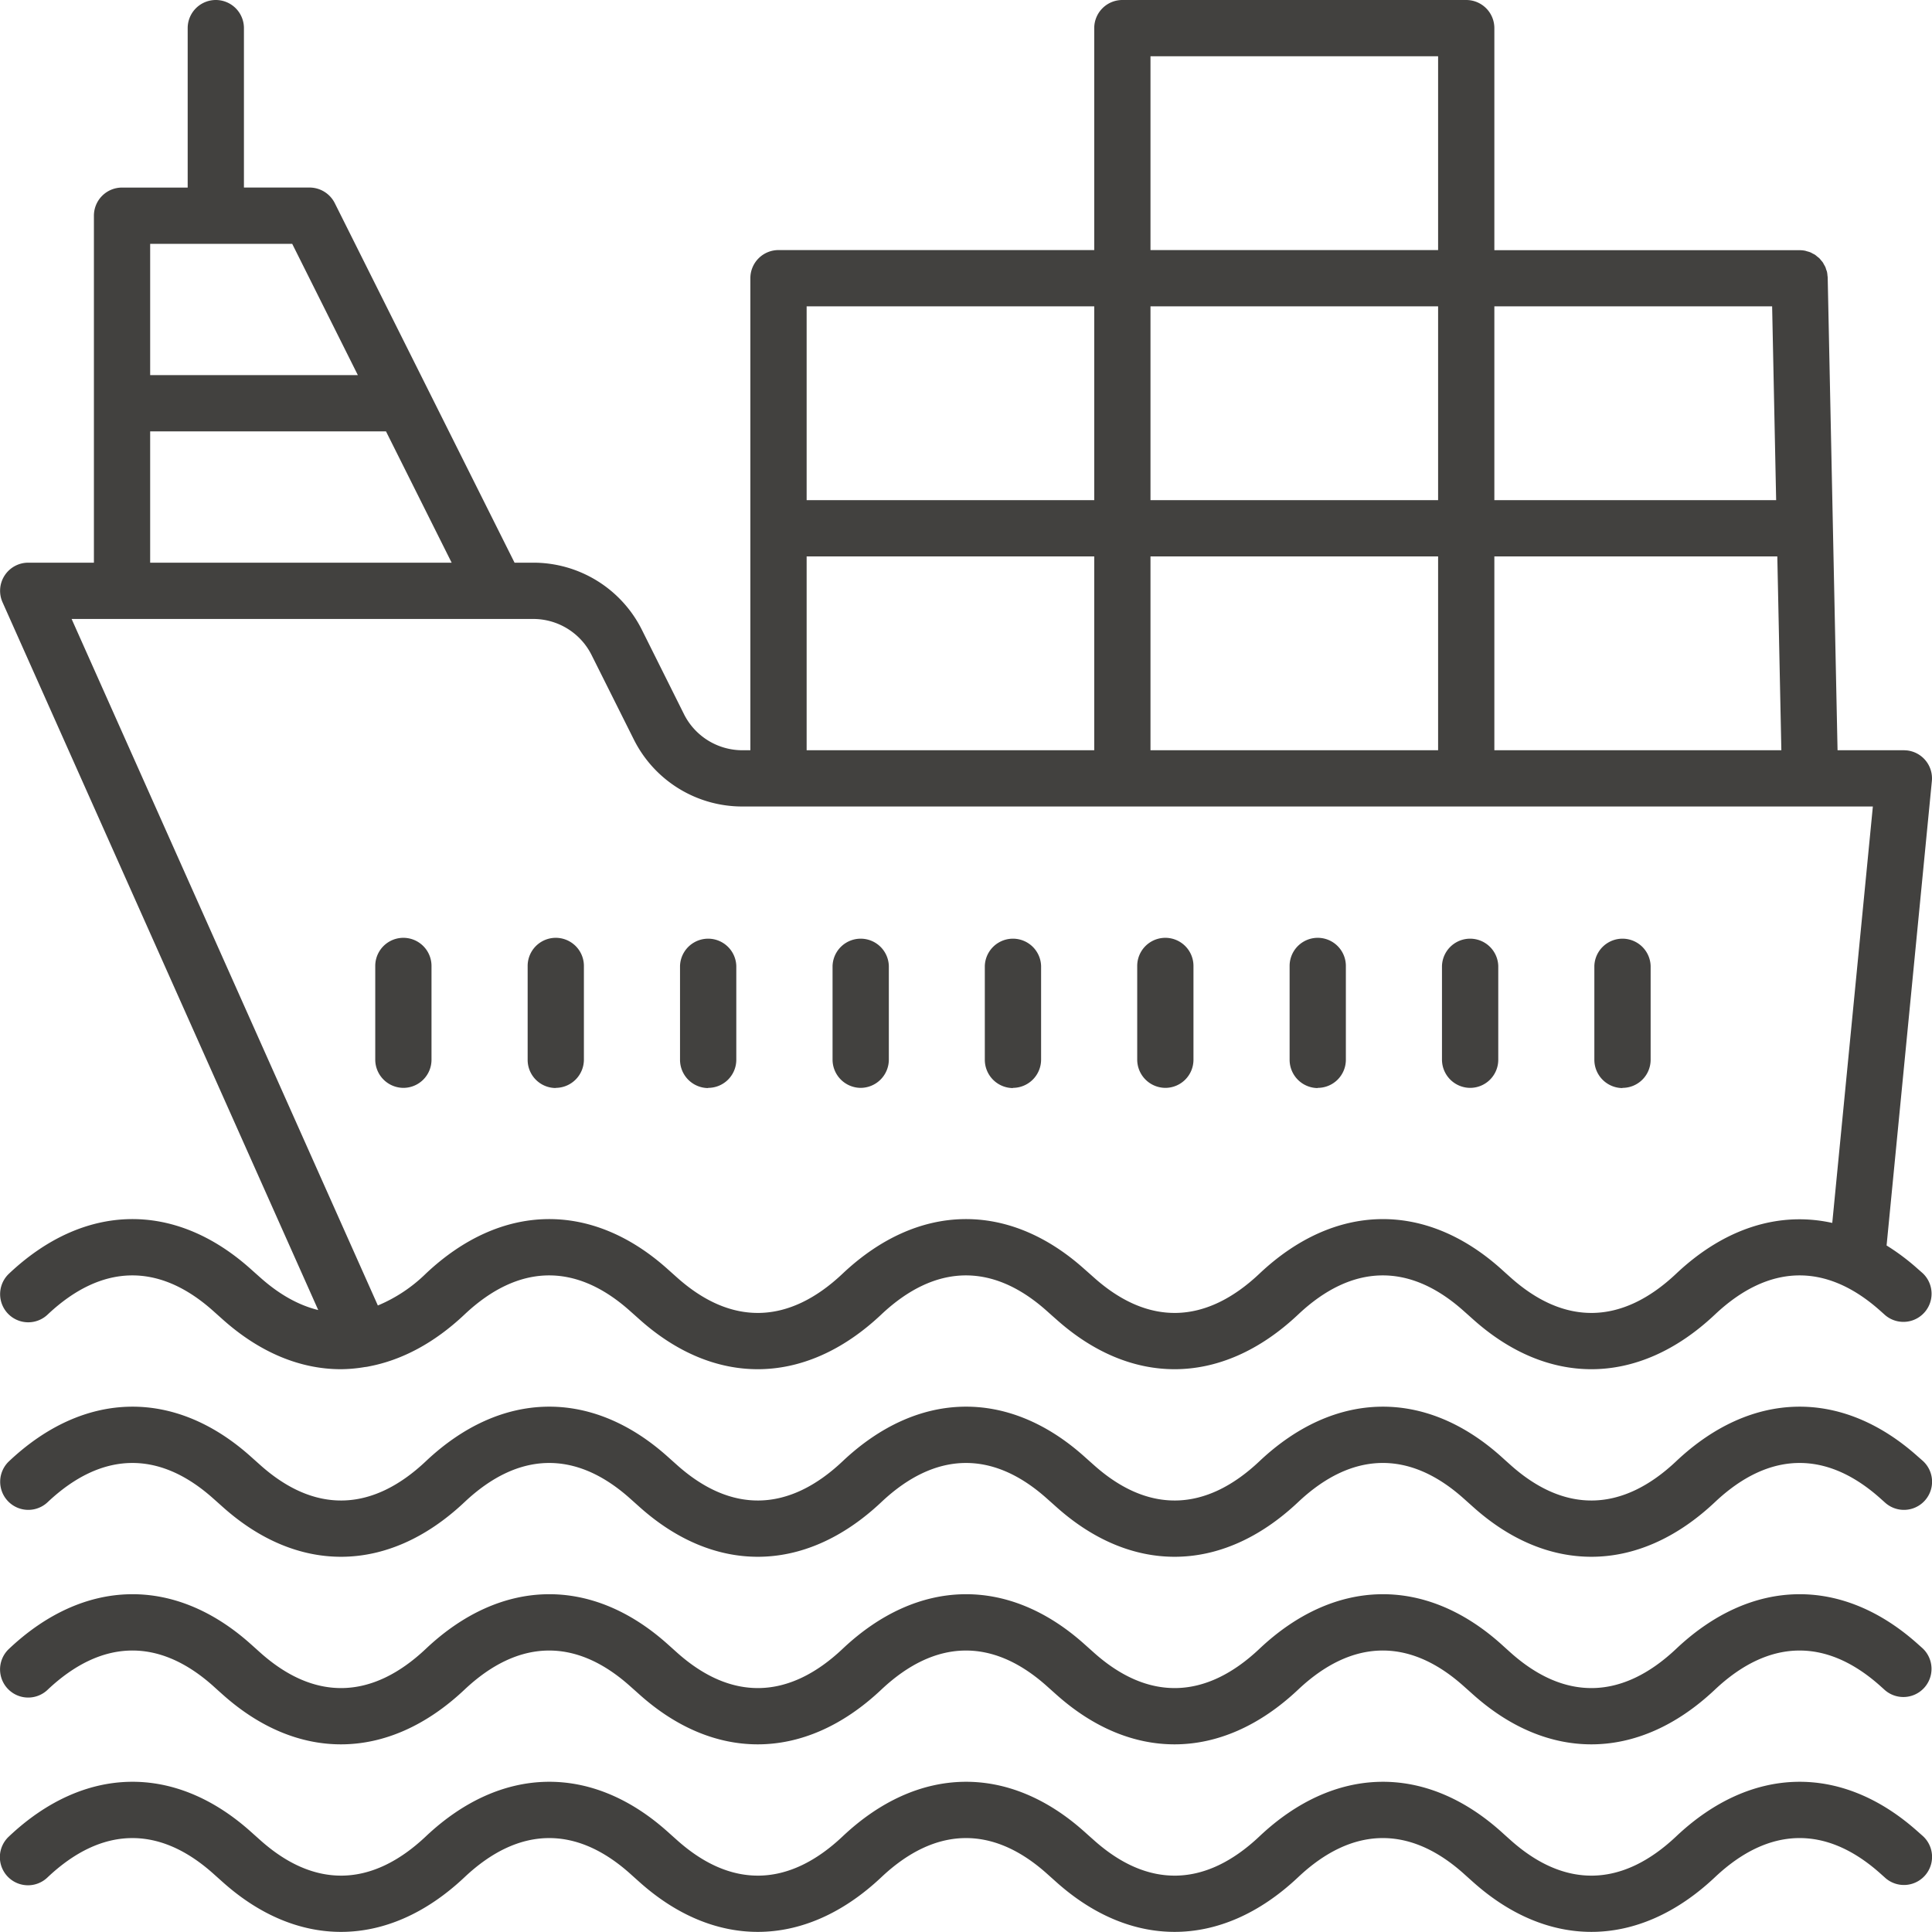 <svg id="Layer_1" data-name="Layer 1" xmlns="http://www.w3.org/2000/svg" viewBox="0 0 682.8 682.76"><defs><style>.cls-1{fill:#42413f;}</style></defs><path class="cls-1" d="M836.28,805.86c-26.87-24-58.77-23.3-85.32,1.78-19.07,18-39.27,18.48-58.44,1.38l-1.77-1.58L689,805.86c-26.87-24-58.77-23.3-85.33,1.78-19.06,18-39.27,18.48-58.43,1.38l-1.78-1.58-1.77-1.58c-26.88-24-58.77-23.3-85.32,1.78-19.06,18-39.27,18.48-58.44,1.38l-1.77-1.58-1.77-1.58c-26.88-24-58.77-23.3-85.32,1.78h0c-19.07,18-39.27,18.48-58.44,1.38l-1.77-1.58-1.77-1.58c-26.88-24-58.77-23.3-85.33,1.78a9.94,9.94,0,1,0,13.65,14.45c19.07-18,39.27-18.48,58.44-1.39l1.78,1.59,1.77,1.58c13.1,11.68,27.4,17.51,41.69,17.51,15,0,30-6.44,43.63-19.29,19.07-18,39.27-18.48,58.44-1.39l1.77,1.59,1.77,1.58c13.1,11.68,27.4,17.51,41.69,17.51,15,0,30-6.44,43.64-19.29,19.06-18,39.26-18.48,58.43-1.39l1.78,1.59,1.77,1.58c13.1,11.68,27.4,17.51,41.69,17.51,15,0,30-6.44,43.63-19.29,19.06-18,39.27-18.48,58.44-1.39l1.77,1.59,1.77,1.58c13.11,11.68,27.4,17.51,41.69,17.51,15,0,30-6.44,43.64-19.29,19.06-18,39.27-18.48,58.43-1.39l1.77,1.58a9.94,9.94,0,0,0,13.24-14.83Z" transform="translate(-158.58 -158.62)"/><path class="cls-1" d="M836.28,739.57c-26.87-24-58.77-23.3-85.32,1.78-19.07,18-39.27,18.48-58.44,1.39l-1.77-1.59L689,739.57c-26.87-24-58.77-23.3-85.33,1.78-19.06,18-39.27,18.48-58.43,1.39l-1.78-1.59-1.77-1.58c-26.88-24-58.77-23.3-85.32,1.78-19.06,18-39.27,18.48-58.44,1.39l-1.77-1.59-1.77-1.58c-26.88-24-58.77-23.3-85.32,1.78h0c-19.07,18-39.27,18.48-58.44,1.39l-1.77-1.59-1.77-1.58c-26.88-24-58.77-23.3-85.33,1.78a9.94,9.94,0,0,0,13.57,14.54l.08-.08c19.07-18,39.27-18.49,58.44-1.39L235.6,756l1.77,1.58c13.11,11.69,27.4,17.52,41.69,17.52,15,0,30-6.44,43.64-19.29,19.06-18,39.26-18.48,58.43-1.39l1.78,1.58,1.77,1.58c13.1,11.69,27.4,17.52,41.69,17.52,15,0,30-6.44,43.63-19.29,19.07-18,39.27-18.48,58.44-1.39l1.77,1.58,1.77,1.58c13.11,11.69,27.4,17.52,41.69,17.52,15,0,30-6.44,43.64-19.29,19.06-18,39.26-18.49,58.43-1.39l1.78,1.58,1.77,1.58c13.1,11.69,27.4,17.52,41.69,17.52,15,0,30-6.44,43.63-19.29,19.07-18,39.27-18.48,58.43-1.4l1.77,1.59a9.95,9.95,0,0,0,13.25-14.84Z" transform="translate(-158.58 -158.62)"/><path class="cls-1" d="M836.28,673.29c-26.87-24-58.77-23.3-85.32,1.77-19.07,18-39.27,18.48-58.44,1.39l-1.77-1.58L689,673.29c-26.87-24-58.77-23.3-85.33,1.77-19.06,18-39.27,18.48-58.43,1.39l-1.78-1.58-1.77-1.58c-26.88-24-58.77-23.31-85.32,1.77-19.06,18-39.27,18.48-58.44,1.39l-1.77-1.58-1.77-1.58c-26.88-24-58.77-23.31-85.32,1.77h0c-19.07,18-39.27,18.48-58.44,1.39l-1.77-1.58-1.77-1.58c-26.88-24-58.77-23.3-85.33,1.77a9.94,9.94,0,0,0,13.65,14.46c19.07-18,39.27-18.48,58.44-1.39l1.78,1.58,1.77,1.58c13.1,11.69,27.4,17.52,41.69,17.52,15,0,30-6.44,43.63-19.29,19.07-18,39.27-18.48,58.44-1.39l1.77,1.58,1.77,1.58c13.1,11.69,27.4,17.52,41.69,17.52,15,0,30-6.44,43.64-19.29,19.06-18,39.26-18.48,58.43-1.39l1.78,1.58,1.77,1.58c13.1,11.69,27.4,17.52,41.69,17.52,15,0,30-6.44,43.63-19.29,19.06-18,39.27-18.49,58.44-1.39l1.77,1.58,1.77,1.58C692.4,703,706.69,708.81,721,708.81c15,0,30-6.44,43.64-19.29,19.06-18,39.27-18.48,58.43-1.39l1.77,1.58a9.94,9.94,0,0,0,13.24-14.84Z" transform="translate(-158.58 -158.62)"/><path class="cls-1" d="M248.83,608.58,247.06,607c-26.88-24-58.77-23.31-85.32,1.77a9.94,9.94,0,0,0,13.65,14.46c19.07-18,39.27-18.48,58.44-1.39l1.77,1.58,1.77,1.58c13.11,11.69,27.4,17.52,41.69,17.52a53.09,53.09,0,0,0,8.45-.76,10,10,0,0,0,1.44-.23c11.66-2.21,23.13-8.28,33.75-18.3,19.06-18,39.26-18.48,58.43-1.39l1.78,1.58,1.77,1.58c13.1,11.69,27.4,17.52,41.69,17.52,15,0,30-6.44,43.63-19.29,19.07-18,39.27-18.48,58.44-1.39l1.77,1.58L532,625c13.11,11.69,27.4,17.52,41.69,17.52,15,0,30-6.44,43.64-19.29,19.06-18,39.26-18.48,58.43-1.39l1.78,1.58,1.77,1.58c13.1,11.69,27.4,17.52,41.69,17.52,15,0,30-6.44,43.63-19.29,19.07-18,39.27-18.48,58.43-1.39l1.77,1.58a9.95,9.95,0,0,0,13.25-14.84L836.28,607a79,79,0,0,0-10.95-8.21l16-164.11a9.93,9.93,0,0,0-8.92-10.86c-.33,0-.65-.05-1-.05H808l-3.48-167a8.65,8.65,0,0,0-.1-.89c0-.34-.07-.67-.12-1s-.18-.62-.29-.92-.18-.63-.3-.92a8.92,8.92,0,0,0-.47-.86c-.15-.27-.28-.56-.45-.81s-.41-.5-.62-.76-.38-.48-.6-.7-.5-.41-.76-.62-.45-.4-.71-.58-.6-.34-.91-.49a8.14,8.14,0,0,0-.77-.41,10.22,10.22,0,0,0-1.19-.37c-.22-.06-.43-.15-.66-.2a10.18,10.18,0,0,0-2-.2H686.71V168.56a9.94,9.94,0,0,0-9.94-9.94H555.24a9.94,9.94,0,0,0-9.94,9.94h0V247H433.71a9.94,9.94,0,0,0-9.94,9.94h0V423.77h-2.72A23.1,23.1,0,0,1,400.3,411L385.48,381.3a42.88,42.88,0,0,0-38.54-23.82h-6.51L276.89,230.4a10,10,0,0,0-8.9-5.5h-23.2V168.56a9.94,9.94,0,0,0-19.88,0v56.35h-23.2a9.94,9.94,0,0,0-9.94,9.94V357.48h-23.2a9.94,9.94,0,0,0-9.09,14L271.05,621.61c-6.88-1.68-13.72-5.46-20.44-11.45Zm418-253.31v68.5H565.18v-68.5ZM565.18,335.39v-68.5H666.83v68.5Zm121.53,19.88h100l1.43,68.5H686.71Zm98.17-88.38,1.42,68.5H686.71v-68.5ZM565.18,178.5H666.83V247H565.18ZM545.3,335.39H443.66v-68.5H545.3ZM443.66,355.27H545.3v68.5H443.66ZM261.85,244.79l23.2,46.4h-73.4v-46.4Zm-50.2,66.29H295l23.2,46.4H211.65Zm-9.94,66.29H346.94a23.06,23.06,0,0,1,20.75,12.82l14.83,29.65a42.83,42.83,0,0,0,38.53,23.81H820.48L806.13,590.82c-18.76-4.16-38.07,1.81-55.17,17.95-19.07,18-39.27,18.48-58.44,1.39l-1.77-1.58L689,607c-26.87-24-58.77-23.3-85.33,1.77-19.06,18-39.27,18.48-58.43,1.39l-1.78-1.58L541.67,607c-26.88-24-58.77-23.31-85.32,1.77-19.06,18-39.27,18.48-58.44,1.39l-1.77-1.58L394.37,607c-26.88-24-58.77-23.31-85.32,1.77h0A53.91,53.91,0,0,1,292.12,620L183.89,377.37Z" transform="translate(-158.58 -158.62)"/><path class="cls-1" d="M732,543.09a9.94,9.94,0,0,0,9.94-9.94h0V500a9.95,9.95,0,0,0-19.89,0v33.16a10,10,0,0,0,9.94,10Z" transform="translate(-158.58 -158.62)"/><path class="cls-1" d="M678.15,543.09a9.94,9.94,0,0,0,9.94-9.94h0V500a9.95,9.95,0,0,0-19.89,0v33.16A10,10,0,0,0,678.15,543.09Z" transform="translate(-158.58 -158.62)"/><path class="cls-1" d="M624.29,543.09a9.94,9.94,0,0,0,9.94-9.94h0V500a9.94,9.94,0,0,0-19.88,0v33.16a10,10,0,0,0,9.94,10Z" transform="translate(-158.58 -158.62)"/><path class="cls-1" d="M570.43,543.09a9.94,9.94,0,0,0,9.94-9.94h0V500a9.94,9.94,0,0,0-19.88,0v33.14A10,10,0,0,0,570.43,543.09Z" transform="translate(-158.58 -158.62)"/><path class="cls-1" d="M516.57,543.09a10,10,0,0,0,9.95-9.94h0V500a9.95,9.95,0,0,0-19.89,0v33.16a10,10,0,0,0,9.94,10Z" transform="translate(-158.58 -158.62)"/><path class="cls-1" d="M462.71,543.09a10,10,0,0,0,10-10h0V500a9.95,9.95,0,0,0-19.89,0v33.14A10,10,0,0,0,462.71,543.09Z" transform="translate(-158.58 -158.62)"/><path class="cls-1" d="M408.86,543.09a9.94,9.94,0,0,0,9.94-9.94h0V500a9.95,9.95,0,0,0-19.89,0v33.16a10,10,0,0,0,9.94,10Z" transform="translate(-158.58 -158.62)"/><path class="cls-1" d="M355,543.09a10,10,0,0,0,9.94-10V500a9.94,9.94,0,0,0-19.88,0v33.14a9.94,9.94,0,0,0,9.94,10Z" transform="translate(-158.58 -158.62)"/><path class="cls-1" d="M301.14,543.09a9.94,9.94,0,0,0,9.94-9.94h0V500a9.94,9.94,0,0,0-19.88,0v33.14A10,10,0,0,0,301.14,543.09Z" transform="translate(-158.58 -158.62)"/></svg>